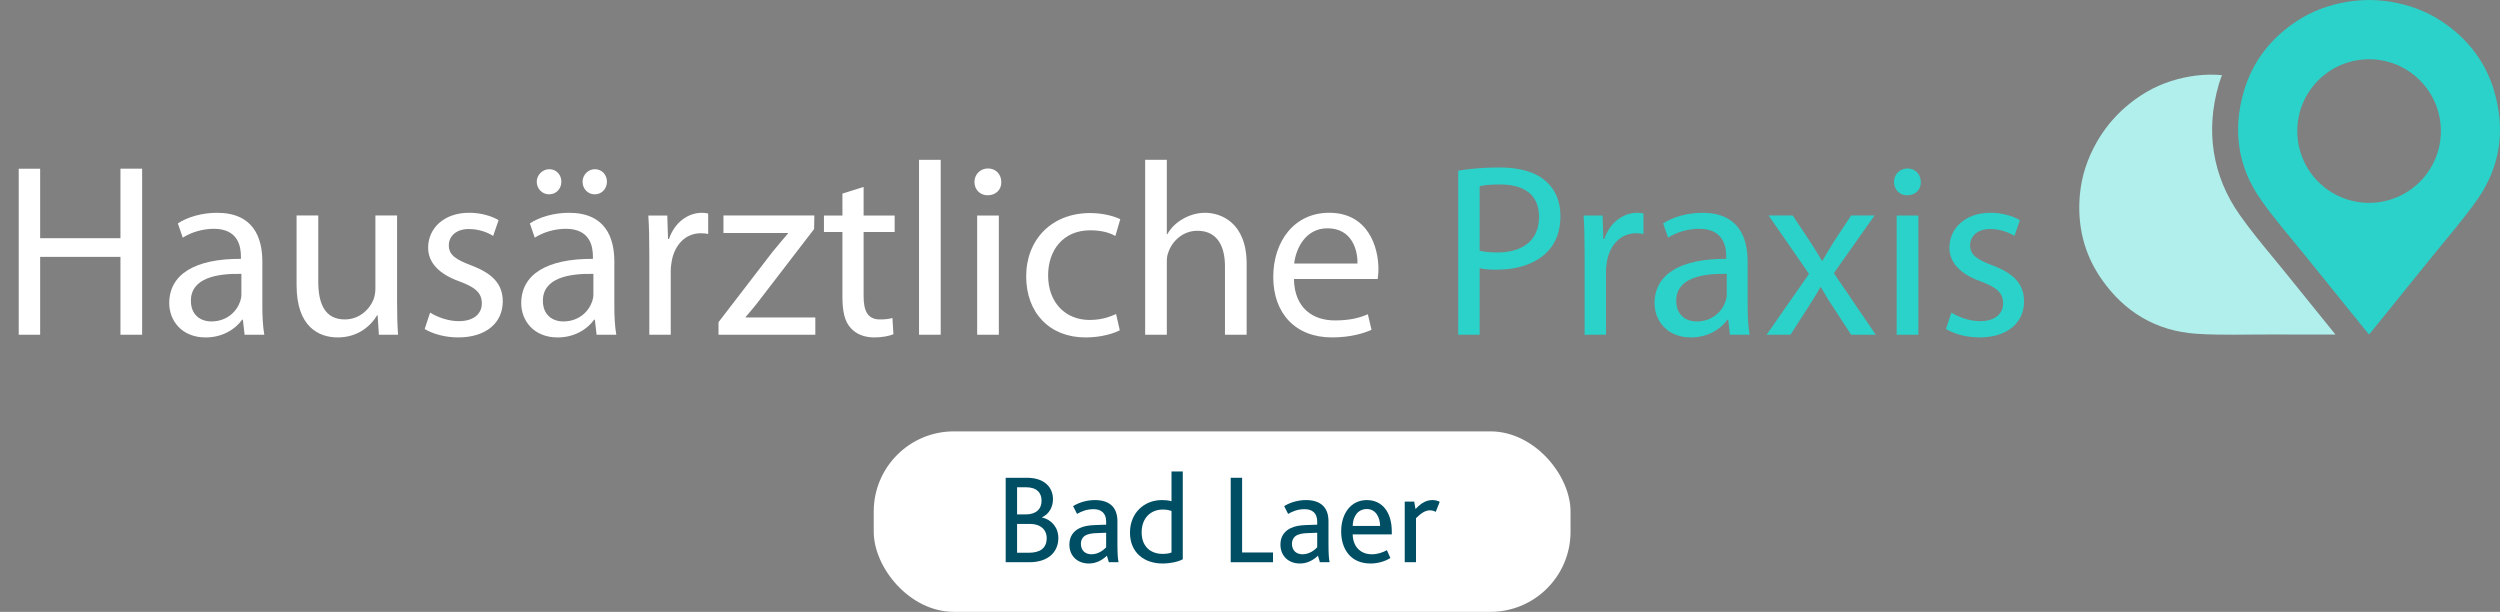 <?xml version="1.0" encoding="UTF-8"?><svg id="Ebene_1" xmlns="http://www.w3.org/2000/svg" viewBox="0 0 1755.8 429.71"><rect x="0" y="0" width="1755.8" height="429.71" fill="#808080" stroke="none"/><defs><style>.cls-1{fill:#004e64;}.cls-2{fill:#2ad2c9;}.cls-3{fill:#fff;}.cls-4{fill:#b0efec;}</style></defs><rect class="cls-3" x="613.64" y="302.96" width="489.38" height="126.75" rx="56.27" ry="56.27"/><path class="cls-4" d="M1605.55,192.01c-3.03-3.76-6.1-7.49-9.18-11.21-7.86-9.52-15.99-19.37-23.4-29.9-19.14-27.21-24.21-58.92-14.64-91.71.64-2.2,1.42-4.31,2.18-6.43-11.77-1.02-23.66.37-35.57,4.13-12.4,3.92-23.13,10.37-32.86,18.92-3.95,3.47-7.48,7.27-10.84,11.29-3.23,4.12-6.22,8.37-8.79,12.95-6.34,11.29-10.41,23.13-11.66,36.08-2.09,21.68,2.6,41.83,15.05,59.77,16.12,23.24,38.46,36.6,66.72,38.51,17.03,1.15,34.18.46,51.28.51,15.47.04,30.94.04,46.4.04l-4.35-5.38c-10.13-12.51-20.25-25.03-30.35-37.57h0Z"/><path class="cls-2" d="M1751.8,64.25c-6.12-20.96-18.83-37.29-36.99-49.3-10.85-7.17-22.62-11.45-35.38-13.63-5.18-.88-10.35-1.24-15.6-1.32-5.24.08-10.41.43-15.6,1.32-12.76,2.18-24.53,6.46-35.38,13.63-18.16,12.01-30.88,28.34-36.99,49.3-7.92,27.15-4.25,52.93,12.04,76.08,9.82,13.96,21.15,26.85,31.87,40.17,13.97,17.37,28.02,34.68,42.03,52.01.46.57,1.37,1.61,2.02,2.37.65-.76,1.56-1.8,2.02-2.37,14.02-17.33,28.06-34.64,42.03-52.01,10.72-13.32,22.05-26.22,31.87-40.17,16.29-23.16,19.96-48.94,12.04-76.08h.02,0ZM1661.53,142.4c-27.82-1.28-49.32-24.87-48.04-52.69,1.28-27.82,24.87-49.32,52.69-48.04,27.82,1.28,49.32,24.87,48.04,52.69-1.28,27.82-24.87,49.32-52.69,48.04Z"/><path class="cls-1" d="M706.31,335.55h14.94c12.6,0,18.27,7.02,18.27,15.03,0,5.76-2.88,10.53-7.65,12.69v.18c6.75,1.53,11.43,7.11,11.43,14.4,0,9.72-7.02,17.01-20.34,17.01h-16.65v-59.31ZM720.35,361.29c7.29,0,11.16-3.69,11.16-9.63,0-5.49-3.24-9.45-10.98-9.45h-6.21v19.08h6.03ZM722.51,388.2c7.74,0,12.6-2.97,12.6-10.26,0-6.12-4.59-9.99-11.7-9.99h-9.09v20.25h8.19Z"/><path class="cls-1" d="M777.41,390.27c-3.24,3.06-7.38,5.49-12.69,5.49-7.83,0-13.68-5.13-13.68-13.32,0-5.67,2.88-9.45,7.2-11.52,2.97-1.44,6.39-1.98,10.71-2.16l7.92-.27v-2.25c0-6.03-3.69-8.64-8.82-8.64-4.86,0-8.55,1.53-11.61,3.33l-2.79-5.49c4.95-2.97,10.35-4.23,15.39-4.23,9.63,0,15.75,4.59,15.75,14.85v15.48c0,7.29.27,11.16.81,13.32h-6.84l-1.35-4.59ZM769.94,374.43c-3.42.09-5.67.63-7.47,1.53-2.25,1.26-3.33,3.42-3.33,6.03,0,4.41,2.88,7.29,7.38,7.29,4.95,0,8.46-2.97,10.35-4.86v-10.26l-6.93.27Z"/><path class="cls-1" d="M793.61,374.07c0-13.68,9.81-22.86,22.41-22.86,2.25,0,4.59.18,6.75.81v-20.88h7.92v61.65c-3.33,1.8-8.82,2.97-14.22,2.97-12.69,0-22.86-7.47-22.86-21.69ZM822.77,388.02v-29.16c-1.98-.63-3.51-.99-6.21-.99-8.19,0-14.76,5.76-14.76,16.02,0,9.36,5.67,15.12,14.85,15.12,1.98,0,4.5-.27,6.12-.99Z"/><path class="cls-1" d="M864.35,335.55h8.01v52.47h21.69v6.84h-29.7v-59.31Z"/><path class="cls-1" d="M925.64,390.27c-3.24,3.06-7.38,5.49-12.69,5.49-7.83,0-13.68-5.13-13.68-13.32,0-5.67,2.88-9.45,7.2-11.52,2.97-1.44,6.39-1.98,10.71-2.16l7.92-.27v-2.25c0-6.03-3.69-8.64-8.82-8.64-4.86,0-8.55,1.53-11.61,3.33l-2.79-5.49c4.95-2.97,10.35-4.23,15.39-4.23,9.63,0,15.75,4.59,15.75,14.85v15.48c0,7.29.27,11.16.81,13.32h-6.84l-1.35-4.59ZM918.17,374.43c-3.42.09-5.67.63-7.47,1.53-2.25,1.26-3.33,3.42-3.33,6.03,0,4.41,2.88,7.29,7.38,7.29,4.95,0,8.46-2.97,10.35-4.86v-10.26l-6.93.27Z"/><path class="cls-1" d="M950.03,375.33c.09,8.01,5.04,13.95,13.41,13.95,4.14,0,7.65-1.26,10.62-2.88l2.43,5.49c-3.96,2.52-9.09,3.87-13.95,3.87-14.13,0-20.61-10.35-20.61-22.5,0-12.96,7.11-22.05,18-22.05s17.55,8.55,17.55,22.14v1.98h-27.45ZM969.29,369.39c-.09-5.94-2.97-11.88-9.36-11.88s-9.81,5.4-9.9,11.88h19.26Z"/><path class="cls-1" d="M986.57,352.29h6.66l.9,5.22c4.5-4.77,8.01-6.3,11.97-6.3,1.8,0,3.78.45,5.04,1.26l-2.79,7.02c-1.35-.72-2.7-1.08-4.14-1.08-2.97,0-5.76,1.62-9.72,5.49v30.96h-7.92v-42.57Z"/><path class="cls-3" d="M28.2,118.48v48.79h56.4v-48.79h15.22v116.6h-15.22v-54.67H28.2v54.67h-15.05v-116.6h15.05Z"/><path class="cls-3" d="M184.25,215.01c0,7.27.35,14.36,1.38,20.07h-13.84l-1.21-10.55h-.52c-4.67,6.57-13.67,12.46-25.6,12.46-16.95,0-25.6-11.94-25.6-24.05,0-20.24,17.99-31.31,50.34-31.14v-1.73c0-6.92-1.9-19.38-19.03-19.38-7.79,0-15.92,2.42-21.8,6.23l-3.46-10.03c6.92-4.5,16.95-7.44,27.51-7.44,25.6,0,31.83,17.47,31.83,34.25v31.31ZM169.54,192.35c-16.61-.35-35.47,2.6-35.47,18.86,0,9.86,6.57,14.53,14.36,14.53,10.9,0,17.82-6.92,20.24-14.01.52-1.56.86-3.29.86-4.84v-14.53Z"/><path class="cls-3" d="M278.88,212.24c0,8.65.17,16.26.69,22.84h-13.49l-.86-13.67h-.35c-3.98,6.75-12.8,15.57-27.68,15.57-13.15,0-28.89-7.27-28.89-36.68v-48.96h15.22v46.37c0,15.92,4.84,26.64,18.68,26.64,10.21,0,17.3-7.09,20.07-13.84.87-2.25,1.38-5.02,1.38-7.79v-51.38h15.22v60.9Z"/><path class="cls-3" d="M302.06,219.51c4.5,2.94,12.46,6.05,20.07,6.05,11.07,0,16.26-5.54,16.26-12.46,0-7.27-4.33-11.25-15.57-15.4-15.05-5.36-22.14-13.67-22.14-23.7,0-13.49,10.9-24.57,28.89-24.57,8.48,0,15.92,2.42,20.59,5.19l-3.81,11.07c-3.29-2.08-9.34-4.84-17.13-4.84-9,0-14.01,5.19-14.01,11.42,0,6.92,5.02,10.03,15.92,14.19,14.53,5.54,21.97,12.8,21.97,25.26,0,14.7-11.42,25.26-31.31,25.26-9.17,0-17.65-2.42-23.53-5.88l3.81-11.59Z"/><path class="cls-3" d="M431.46,215.01c0,7.27.35,14.36,1.38,20.07h-13.84l-1.21-10.55h-.52c-4.67,6.57-13.67,12.46-25.6,12.46-16.95,0-25.6-11.94-25.6-24.05,0-20.24,17.99-31.31,50.34-31.14v-1.73c0-6.92-1.9-19.38-19.03-19.38-7.79,0-15.92,2.42-21.8,6.23l-3.46-10.03c6.92-4.5,16.95-7.44,27.51-7.44,25.6,0,31.83,17.47,31.83,34.25v31.31ZM385.61,136.47c-5.02,0-8.65-4.15-8.65-8.82s3.98-8.82,8.82-8.82,8.48,3.81,8.48,8.82c0,4.67-3.46,8.82-8.48,8.82h-.17ZM416.75,192.35c-16.61-.35-35.47,2.6-35.47,18.86,0,9.86,6.57,14.53,14.36,14.53,10.9,0,17.82-6.92,20.24-14.01.52-1.56.87-3.29.87-4.84v-14.53ZM417.62,136.47c-5.02,0-8.48-4.15-8.48-8.82s3.81-8.82,8.65-8.82,8.48,3.81,8.48,8.82c0,4.67-3.46,8.82-8.48,8.82h-.17Z"/><path class="cls-3" d="M456.02,177.47c0-9.86-.17-18.34-.69-26.12h13.32l.52,16.44h.69c3.81-11.25,12.98-18.34,23.18-18.34,1.73,0,2.94.17,4.33.52v14.36c-1.56-.35-3.11-.52-5.19-.52-10.73,0-18.34,8.13-20.41,19.55-.35,2.08-.69,4.5-.69,7.09v44.63h-15.05v-57.61Z"/><path class="cls-3" d="M504.63,226.26l37.89-49.31c3.63-4.5,7.09-8.48,10.9-12.97v-.35h-45.33v-12.28h63.84l-.17,9.52-37.37,48.61c-3.46,4.67-6.92,8.82-10.73,13.15v.35h48.96v12.11h-67.99v-8.82Z"/><path class="cls-3" d="M606.53,131.28v20.07h21.8v11.59h-21.8v45.15c0,10.38,2.94,16.26,11.42,16.26,4.15,0,6.57-.35,8.82-1.04l.69,11.42c-2.94,1.21-7.61,2.25-13.49,2.25-7.09,0-12.8-2.42-16.44-6.57-4.33-4.5-5.88-11.94-5.88-21.8v-45.67h-12.98v-11.59h12.98v-15.4l14.88-4.67Z"/><path class="cls-3" d="M645.45,112.25h15.22v122.83h-15.22v-122.83Z"/><path class="cls-3" d="M703.23,127.82c.17,5.19-3.63,9.34-9.69,9.34-5.36,0-9.17-4.15-9.17-9.34s3.98-9.51,9.52-9.51,9.34,4.15,9.34,9.51ZM686.28,235.08v-83.73h15.22v83.73h-15.22Z"/><path class="cls-3" d="M786.45,231.97c-3.98,2.08-12.8,5.02-24.05,5.02-25.26,0-41.69-17.3-41.69-42.9s17.65-44.46,44.98-44.46c9,0,16.95,2.25,21.11,4.33l-3.46,11.76c-3.63-2.08-9.34-3.98-17.65-3.98-19.2,0-29.58,14.19-29.58,31.66,0,19.38,12.46,31.31,29.06,31.31,8.65,0,14.36-2.25,18.68-4.15l2.59,11.42Z"/><path class="cls-3" d="M804.26,112.25h15.22v52.25h.35c2.42-4.33,6.23-8.13,10.9-10.73,4.5-2.6,9.86-4.33,15.57-4.33,11.25,0,29.24,6.92,29.24,35.81v49.82h-15.22v-48.09c0-13.5-5.02-24.91-19.38-24.91-9.86,0-17.65,6.92-20.42,15.22-.87,2.08-1.04,4.33-1.04,7.27v50.52h-15.22v-122.83Z"/><path class="cls-3" d="M908.76,195.98c.35,20.59,13.49,29.06,28.72,29.06,10.9,0,17.47-1.9,23.18-4.33l2.59,10.9c-5.36,2.42-14.53,5.36-27.85,5.36-25.78,0-41.17-17.13-41.17-42.39s14.88-45.15,39.27-45.15c27.33,0,34.6,24.05,34.6,39.44,0,3.11-.35,5.54-.52,7.09h-58.82ZM953.39,185.08c.17-9.69-3.98-24.74-21.11-24.74-15.4,0-22.14,14.19-23.36,24.74h44.46Z"/><path class="cls-2" d="M1024.14,119.86c7.27-1.21,16.78-2.25,28.89-2.25,14.88,0,25.78,3.46,32.7,9.69,6.4,5.54,10.21,14.01,10.21,24.39s-3.11,18.86-9,24.91c-7.96,8.48-20.93,12.8-35.64,12.8-4.5,0-8.65-.17-12.11-1.04v46.71h-15.05v-115.22ZM1039.19,176.09c3.29.86,7.44,1.21,12.46,1.21,18.17,0,29.24-8.82,29.24-24.91s-10.9-22.84-27.51-22.84c-6.57,0-11.59.52-14.19,1.21v45.33Z"/><path class="cls-2" d="M1112.89,177.47c0-9.86-.17-18.34-.69-26.12h13.32l.52,16.44h.69c3.81-11.25,12.98-18.34,23.18-18.34,1.73,0,2.94.17,4.33.52v14.36c-1.56-.35-3.11-.52-5.19-.52-10.73,0-18.34,8.13-20.41,19.55-.35,2.08-.69,4.5-.69,7.09v44.63h-15.05v-57.61Z"/><path class="cls-2" d="M1227.42,215.01c0,7.27.35,14.36,1.38,20.07h-13.84l-1.21-10.55h-.52c-4.67,6.57-13.67,12.46-25.6,12.46-16.96,0-25.61-11.94-25.61-24.05,0-20.24,17.99-31.31,50.34-31.14v-1.73c0-6.92-1.9-19.38-19.03-19.38-7.79,0-15.92,2.42-21.8,6.23l-3.46-10.03c6.92-4.5,16.95-7.44,27.51-7.44,25.6,0,31.83,17.47,31.83,34.25v31.31ZM1212.72,192.35c-16.61-.35-35.47,2.6-35.47,18.86,0,9.86,6.57,14.53,14.36,14.53,10.9,0,17.82-6.92,20.24-14.01.52-1.56.87-3.29.87-4.84v-14.53Z"/><path class="cls-2" d="M1259.08,151.35l11.94,17.99c3.11,4.67,5.71,9,8.48,13.67h.52c2.77-5.02,5.54-9.34,8.3-13.84l11.76-17.82h16.44l-28.55,40.48,29.41,43.25h-17.3l-12.28-18.86c-3.29-4.84-6.06-9.52-9-14.53h-.35c-2.77,5.19-5.71,9.51-8.82,14.53l-12.11,18.86h-16.78l29.76-42.73-28.37-41h16.95Z"/><path class="cls-2" d="M1349.04,127.82c.17,5.19-3.63,9.34-9.69,9.34-5.36,0-9.17-4.15-9.17-9.34s3.98-9.51,9.51-9.51,9.34,4.15,9.34,9.51ZM1332.08,235.08v-83.73h15.22v83.73h-15.22Z"/><path class="cls-2" d="M1370.49,219.51c4.5,2.94,12.46,6.05,20.07,6.05,11.07,0,16.26-5.54,16.26-12.46,0-7.27-4.33-11.25-15.57-15.4-15.05-5.36-22.14-13.67-22.14-23.7,0-13.49,10.9-24.57,28.89-24.57,8.48,0,15.92,2.42,20.59,5.19l-3.81,11.07c-3.29-2.08-9.34-4.84-17.13-4.84-9,0-14.01,5.19-14.01,11.42,0,6.92,5.02,10.03,15.92,14.19,14.53,5.54,21.97,12.8,21.97,25.26,0,14.7-11.42,25.26-31.31,25.26-9.17,0-17.65-2.42-23.53-5.88l3.81-11.59Z"/></svg>